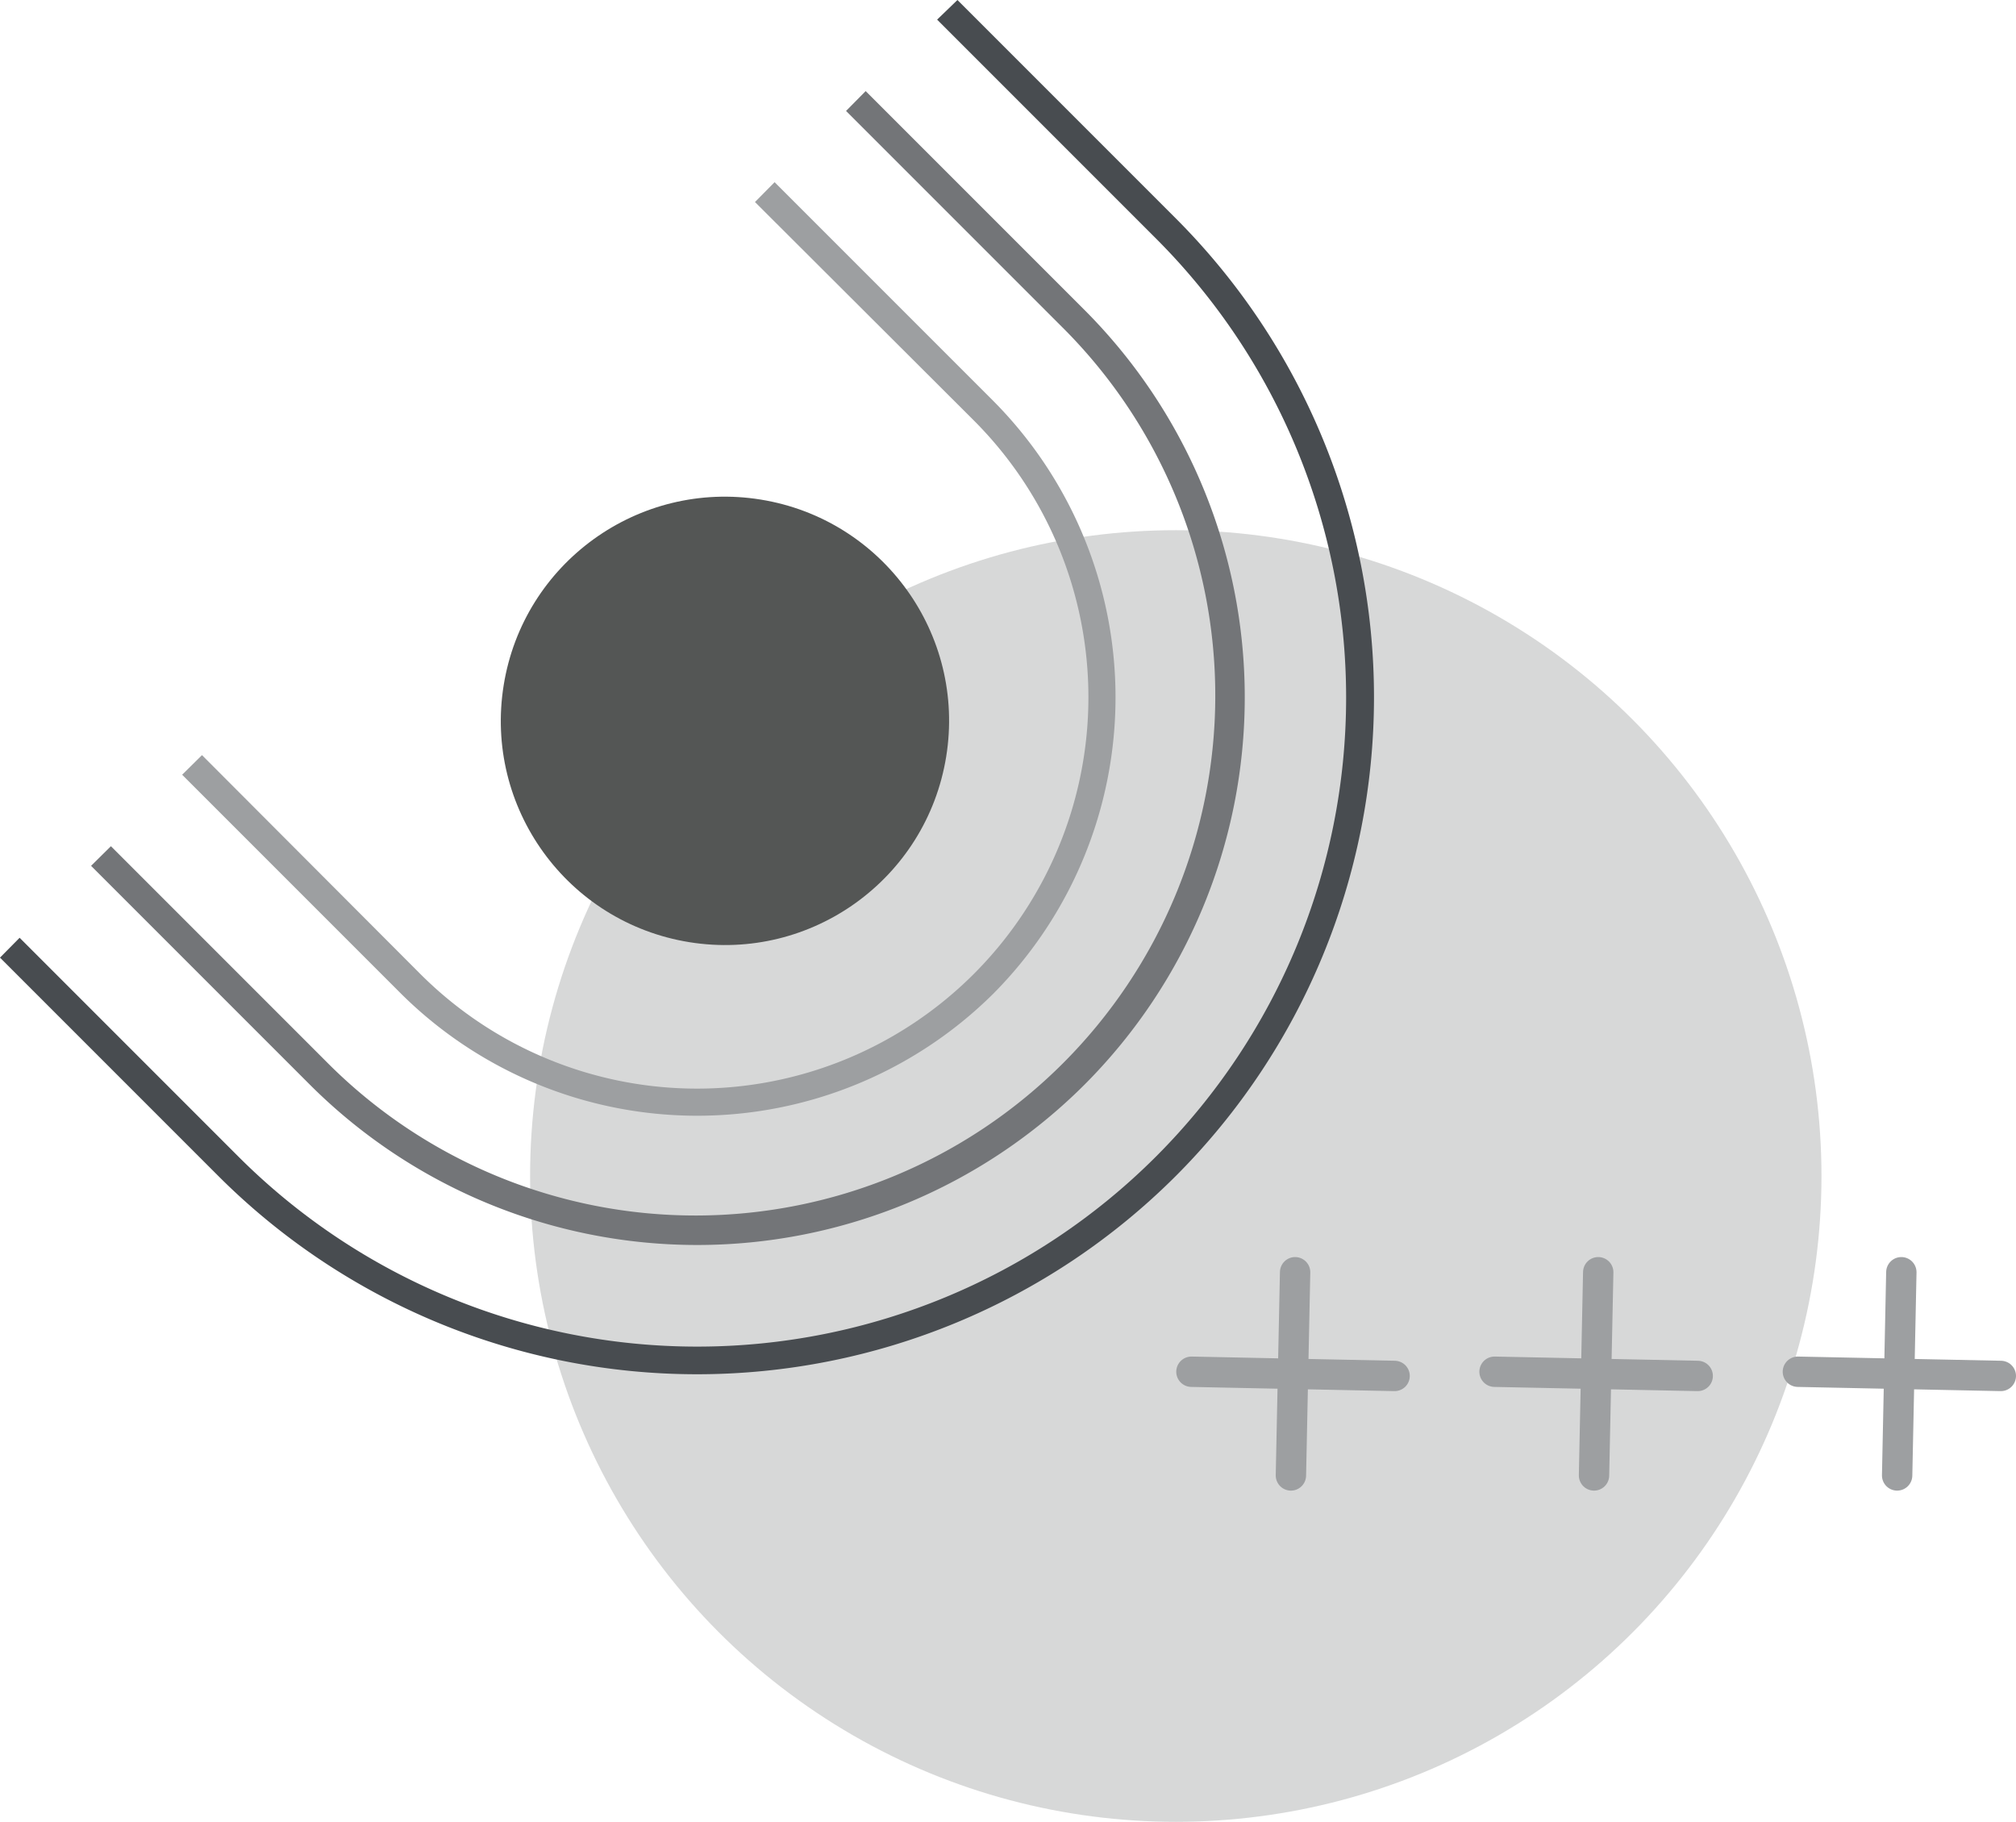 <svg xmlns="http://www.w3.org/2000/svg" viewBox="0 0 86.33 78"><defs><style>.cls-1{fill:#d7d8d8;}.cls-2{fill:#545655;}.cls-3{fill:#484c50;}.cls-4{fill:#737578;}.cls-5{fill:#9d9fa1;}.cls-6{fill:none;stroke:#9d9fa1;stroke-linecap:round;stroke-linejoin:round;stroke-width:1.3px;}</style></defs><title>digital</title><g id="Services"><circle class="cls-1" cx="50.35" cy="50.35" r="27.65"/><circle class="cls-2" cx="30.96" cy="30.96" r="9.57" transform="matrix(0.16, -0.99, 0.99, 0.16, -4.56, 56.56)"/><path class="cls-3" d="M50.35,50.35a29,29,0,0,1-41,0L0,41l.84-.85,9.37,9.37A27.78,27.78,0,0,0,49.5,10.21L40.13.84,41,0l9.37,9.37A29,29,0,0,1,50.35,50.35Z"/><path class="cls-4" d="M46.44,46.44a23.47,23.47,0,0,1-33.17,0L3.9,37.07l.85-.84,9.37,9.37A22.26,22.26,0,0,0,45.6,14.12L36.23,4.75l.84-.85,9.37,9.37A23.47,23.47,0,0,1,46.44,46.44Z"/><path class="cls-5" d="M42.54,42.54a18,18,0,0,1-25.37,0L7.8,33.17l.85-.84L18,41.7A16.74,16.74,0,0,0,41.7,18L32.33,8.65l.84-.85,9.37,9.37A18,18,0,0,1,42.54,42.54Z"/><line class="cls-6" x1="59.72" y1="58.91" x2="51.02" y2="58.73"/><line class="cls-6" x1="55.28" y1="63.17" x2="55.46" y2="54.47"/><line class="cls-6" x1="72.7" y1="58.91" x2="64" y2="58.73"/><line class="cls-6" x1="68.26" y1="63.17" x2="68.44" y2="54.47"/><line class="cls-6" x1="85.68" y1="58.91" x2="76.99" y2="58.73"/><line class="cls-6" x1="81.24" y1="63.17" x2="81.42" y2="54.47"/></g></svg>